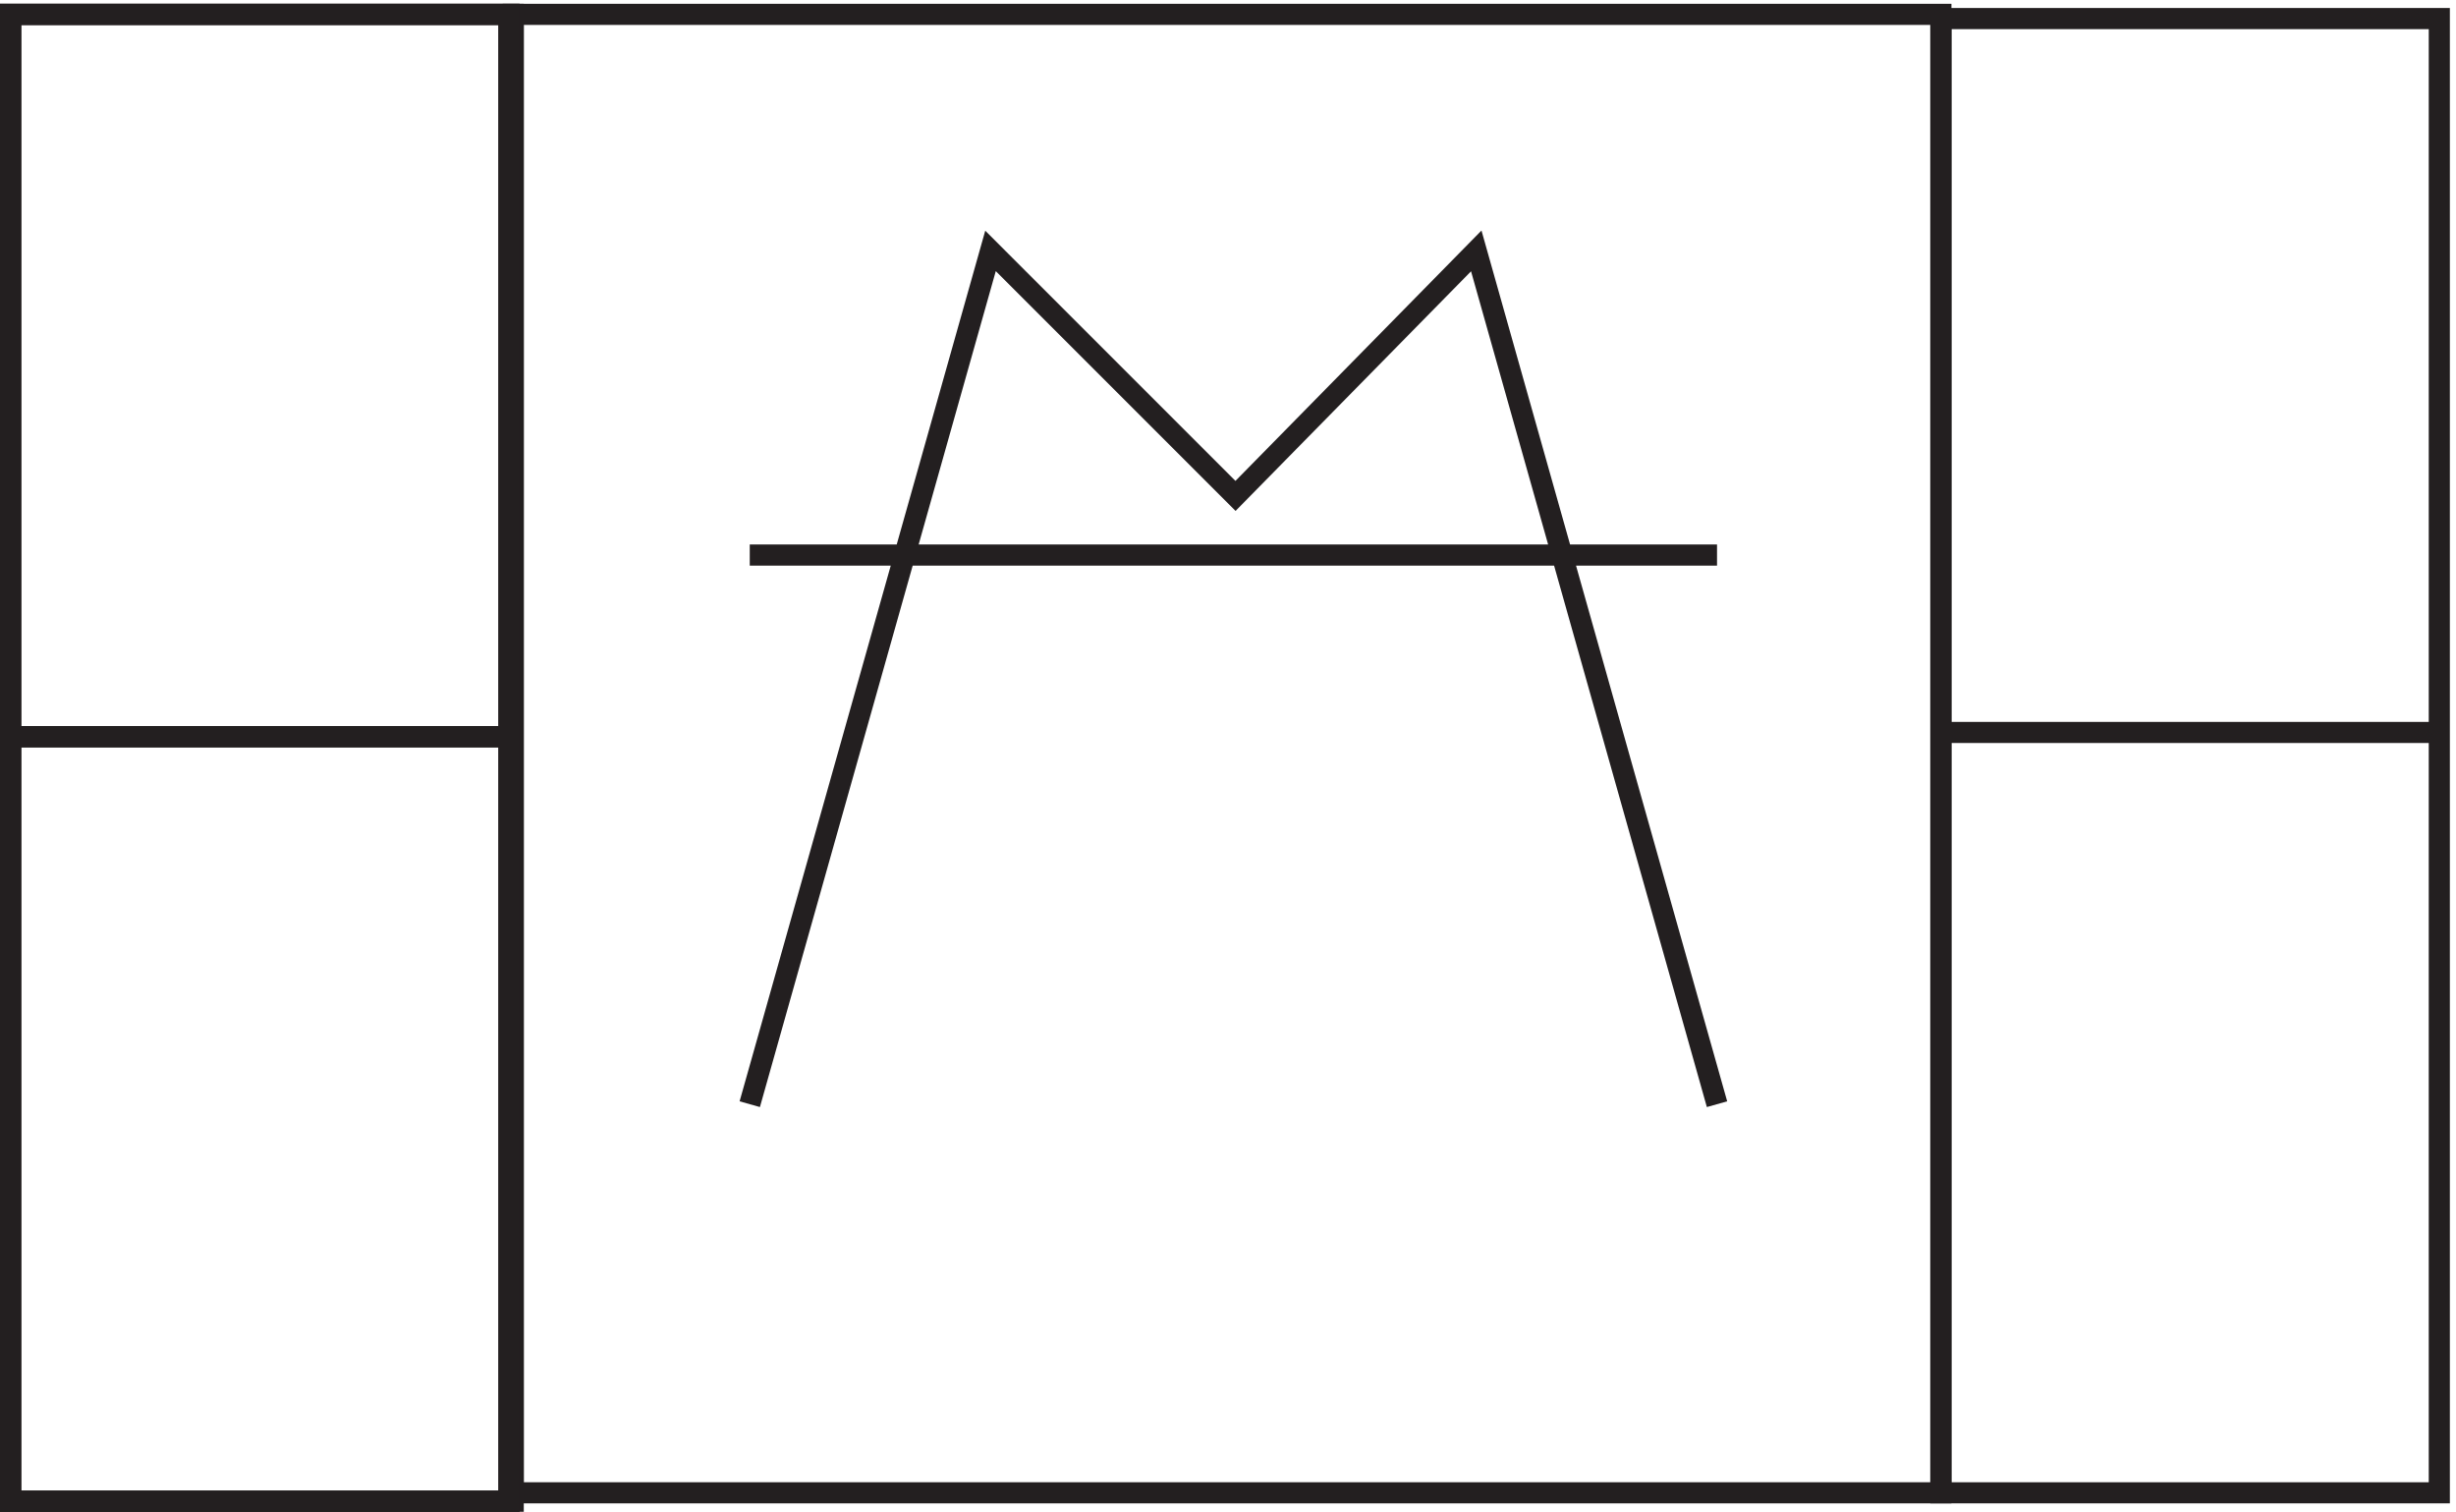 <svg xmlns="http://www.w3.org/2000/svg" xml:space="preserve" width="116" height="71.4"><path d="M181.832 6.668v525h507v-525Z" style="fill:none;stroke:#231f20;stroke-width:7.5;stroke-linecap:butt;stroke-linejoin:miter;stroke-miterlimit:10;stroke-dasharray:none;stroke-opacity:1" transform="matrix(.133 0 0 -.133 .056 71.39)"/><path d="m609.332 144.668-85.5 303-85.5-87-87 87-85.5-303m0 195h343.5m-606-64.5h177V3.668h-177Zm0 256.5h177v-256.5h-177Z" style="fill:none;stroke:#231f20;stroke-width:7.5;stroke-linecap:butt;stroke-linejoin:miter;stroke-miterlimit:10;stroke-dasharray:none;stroke-opacity:1" transform="matrix(.133 0 0 -.133 .056 71.39)"/><path d="M3.332 275.168h178.5V3.668H3.332Zm0 256.5h178.5v-256.5H3.332Z" style="fill:none;stroke:#231f20;stroke-width:7.5;stroke-linecap:butt;stroke-linejoin:miter;stroke-miterlimit:10;stroke-dasharray:none;stroke-opacity:1" transform="matrix(.133 0 0 -.133 .056 71.39)"/><path d="M3.332 275.168h177V3.668h-177Zm0 256.5h177v-256.5h-177Zm685.5-255h177v-270h-177zm0 253.5h177v-253.5h-177z" style="fill:none;stroke:#231f20;stroke-width:7.5;stroke-linecap:butt;stroke-linejoin:miter;stroke-miterlimit:10;stroke-dasharray:none;stroke-opacity:1" transform="matrix(.133 0 0 -.133 .056 71.39)"/></svg>
